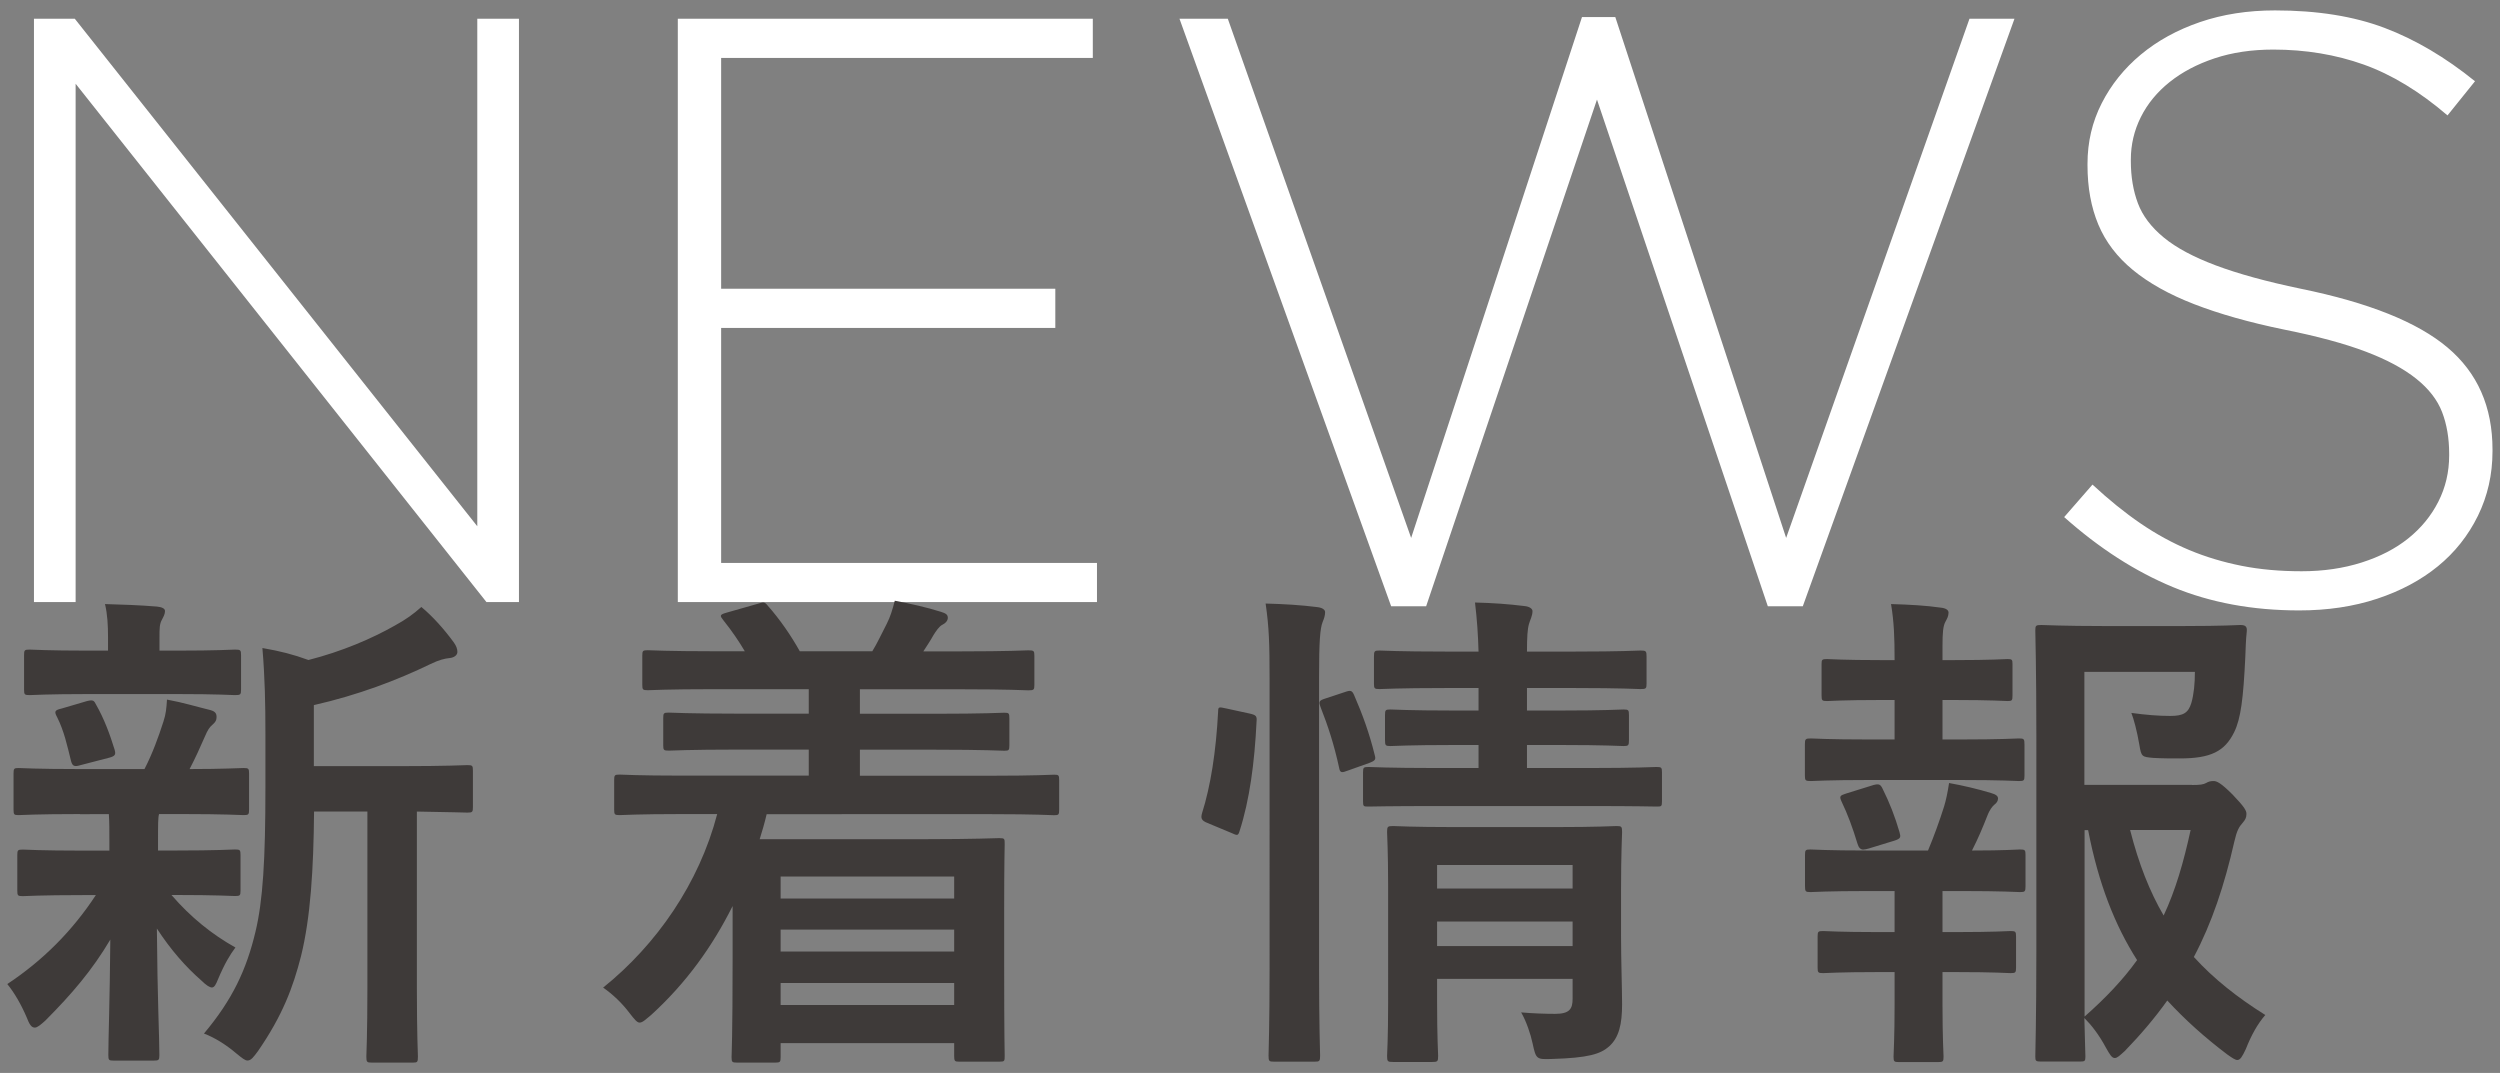 <?xml version="1.0" encoding="utf-8"?>
<!-- Generator: Adobe Illustrator 26.0.3, SVG Export Plug-In . SVG Version: 6.00 Build 0)  -->
<svg version="1.1" id="レイヤー_1" xmlns="http://www.w3.org/2000/svg" xmlns:xlink="http://www.w3.org/1999/xlink" x="0px"
	 y="0px" viewBox="0 0 240 103" style="enable-background:new 0 0 240 103;" xml:space="preserve">
<rect x="0" y="0" width="240" height="103" fill="#808080" stroke="none"/>
<style type="text/css">
	.st0{fill:#FFFFFF;}
	.st1{fill:#3E3A39;}
</style>
<g>
	<g>
		<g>
			<path class="st0" d="M46.7,57.8L7.26,8.04V57.8h-4v-56h3.92l38.64,48.72V1.8h4v56H46.7z"/>
			<path class="st0" d="M65.07,57.8v-56h39.84v3.76H69.23v22.16h32.08v3.76H69.23v22.56h36.08v3.76H65.07z"/>
			<path class="st0" d="M173.07,58.2h-3.36l-16.4-48.64l-16.4,48.64h-3.36L113.23,1.8h4.64l17.6,49.84l16.4-50h3.2l16.4,50
				l17.6-49.84h4.32L173.07,58.2z"/>
			<path class="st0" d="M237.88,49.52c-0.93,1.89-2.21,3.51-3.84,4.84c-1.63,1.33-3.57,2.37-5.84,3.12
				c-2.27,0.75-4.76,1.12-7.48,1.12c-4.48,0-8.52-0.75-12.12-2.24c-3.6-1.49-7.08-3.73-10.44-6.72l2.72-3.12
				c1.55,1.44,3.08,2.68,4.6,3.72c1.52,1.04,3.08,1.89,4.68,2.56c1.6,0.67,3.28,1.17,5.04,1.52c1.76,0.35,3.68,0.52,5.76,0.52
				s4-0.28,5.76-0.84c1.76-0.56,3.25-1.33,4.48-2.32c1.23-0.99,2.19-2.16,2.88-3.52c0.69-1.36,1.04-2.84,1.04-4.44v-0.16
				c0-1.49-0.23-2.83-0.68-4c-0.45-1.17-1.28-2.24-2.48-3.2c-1.2-0.96-2.81-1.83-4.84-2.6c-2.03-0.77-4.64-1.48-7.84-2.12
				c-3.36-0.69-6.24-1.51-8.64-2.44c-2.4-0.93-4.36-2.03-5.88-3.28s-2.63-2.71-3.32-4.36c-0.69-1.65-1.04-3.55-1.04-5.68v-0.16
				c0-2.08,0.45-4.01,1.36-5.8c0.91-1.79,2.16-3.35,3.76-4.68c1.6-1.33,3.49-2.37,5.68-3.12c2.19-0.75,4.59-1.12,7.2-1.12
				c4.05,0,7.56,0.56,10.52,1.68s5.85,2.83,8.68,5.12l-2.64,3.28c-2.67-2.29-5.35-3.92-8.04-4.88c-2.69-0.96-5.59-1.44-8.68-1.44
				c-2.08,0-3.96,0.28-5.64,0.84c-1.68,0.56-3.12,1.32-4.32,2.28c-1.2,0.96-2.12,2.08-2.76,3.36c-0.64,1.28-0.96,2.64-0.96,4.08
				v0.16c0,1.49,0.23,2.84,0.68,4.04c0.45,1.2,1.28,2.29,2.48,3.28c1.2,0.99,2.87,1.88,5,2.68c2.13,0.8,4.85,1.55,8.16,2.24
				c6.51,1.33,11.2,3.21,14.08,5.64s4.32,5.69,4.32,9.8v0.16C239.28,45.56,238.81,47.62,237.88,49.52z"/>
		</g>
	</g>
	<g>
		<g>
			<path class="st1" d="M7.68,78.15c-4.22,0-5.62,0.1-5.9,0.1c-0.43,0-0.48-0.05-0.48-0.53v-3.46c0-0.48,0.05-0.53,0.48-0.53
				c0.29,0,1.68,0.1,5.9,0.1h6.19c0.77-1.49,1.34-3.07,1.82-4.56c0.24-0.72,0.29-1.3,0.34-2.11c1.58,0.29,2.78,0.67,4.18,1.01
				c0.48,0.14,0.58,0.34,0.58,0.67c0,0.29-0.1,0.48-0.38,0.72c-0.29,0.24-0.48,0.53-0.72,1.1c-0.53,1.2-0.91,2.06-1.49,3.17
				c3.31,0,4.7-0.1,5.18-0.1s0.53,0.05,0.53,0.53v3.46c0,0.48-0.05,0.53-0.53,0.53c-0.29,0-1.73-0.1-5.9-0.1h-2.21
				c-0.1,0.34-0.1,0.96-0.1,2.64v0.86h1.63c4.08,0,5.47-0.1,5.76-0.1c0.48,0,0.53,0.05,0.53,0.53v3.41c0,0.48-0.05,0.53-0.53,0.53
				c-0.29,0-1.68-0.1-5.76-0.1h-0.34c1.82,2.11,3.89,3.79,6.14,5.04c-0.53,0.72-1.01,1.49-1.68,3.07c-0.19,0.48-0.34,0.77-0.58,0.77
				c-0.19,0-0.53-0.19-1.01-0.67c-1.49-1.3-2.93-2.93-4.27-4.99c0.05,6.67,0.24,10.46,0.24,12.15c0,0.48-0.05,0.53-0.58,0.53h-3.79
				c-0.48,0-0.53-0.05-0.53-0.53c0-1.58,0.14-5.09,0.19-11.09c-1.73,2.93-3.7,5.23-6.24,7.78c-0.48,0.43-0.77,0.67-1.01,0.67
				c-0.34,0-0.53-0.34-0.77-0.96c-0.53-1.25-1.2-2.4-1.87-3.22c3.41-2.26,6.24-5.09,8.5-8.54h-1.2c-4.13,0-5.52,0.1-5.81,0.1
				c-0.48,0-0.53-0.05-0.53-0.53v-3.41c0-0.48,0.05-0.53,0.53-0.53c0.29,0,1.68,0.1,5.81,0.1h2.5v-0.86c0-1.1,0-1.92-0.05-2.64H7.68
				z M8.5,66.63c-3.98,0-5.38,0.1-5.66,0.1c-0.48,0-0.53-0.05-0.53-0.53v-3.31c0-0.48,0.05-0.53,0.53-0.53c0.29,0,1.68,0.1,5.66,0.1
				h1.87v-1.3c0-1.1-0.05-2.16-0.29-3.17c1.73,0.05,3.26,0.1,4.99,0.24c0.48,0.05,0.77,0.19,0.77,0.43c0,0.29-0.14,0.53-0.29,0.82
				c-0.24,0.43-0.24,0.82-0.24,1.73v1.25h1.63c3.98,0,5.33-0.1,5.62-0.1c0.53,0,0.58,0.05,0.58,0.53v3.31
				c0,0.48-0.05,0.53-0.58,0.53c-0.29,0-1.63-0.1-5.62-0.1H8.5z M7.78,73.44c-0.62,0.19-0.82,0.14-0.96-0.38
				c-0.38-1.54-0.67-2.88-1.34-4.22c-0.29-0.53-0.24-0.67,0.43-0.82l2.45-0.72c0.58-0.14,0.67-0.05,0.86,0.34
				c0.77,1.34,1.34,2.88,1.78,4.32c0.14,0.48,0.05,0.62-0.48,0.77L7.78,73.44z M30.15,77.91c-0.05,5.57-0.34,10.18-1.25,13.87
				c-0.77,3.02-1.78,5.71-4.13,9.12c-0.43,0.58-0.67,0.91-1.01,0.91c-0.24,0-0.53-0.24-1.06-0.67c-1.01-0.86-2.11-1.54-3.12-1.92
				c2.74-3.26,4.08-6.14,4.94-9.75c0.72-2.98,0.96-6.96,0.96-13.82v-5.23c0-2.83-0.05-5.38-0.29-8.21c1.68,0.29,2.98,0.62,4.42,1.15
				c3.22-0.82,6.1-2.06,8.3-3.31c1.06-0.58,1.78-1.1,2.54-1.78c1.1,0.91,2.21,2.16,3.12,3.41c0.24,0.34,0.34,0.62,0.34,0.91
				s-0.29,0.53-0.72,0.58c-0.53,0.05-1.06,0.19-1.87,0.58c-3.17,1.54-6.96,2.98-11.19,3.94v5.86h8.21c4.66,0,6.24-0.1,6.53-0.1
				c0.48,0,0.53,0.05,0.53,0.53v3.5c0,0.48-0.05,0.53-0.53,0.53c-0.24,0-1.54-0.05-4.85-0.1v16.9c0,4.51,0.1,6.38,0.1,6.62
				c0,0.53-0.05,0.58-0.48,0.58h-3.94c-0.48,0-0.53-0.05-0.53-0.58c0-0.24,0.1-2.11,0.1-6.62v-16.9H30.15z"/>
			<path class="st1" d="M65.49,78.15c-4.27,0-5.71,0.1-6,0.1c-0.48,0-0.53-0.05-0.53-0.53v-2.83c0-0.48,0.05-0.53,0.53-0.53
				c0.29,0,1.73,0.1,6,0.1h12.15v-2.5h-6.82c-4.7,0-6.34,0.1-6.62,0.1c-0.48,0-0.53-0.05-0.53-0.53v-2.59
				c0-0.48,0.05-0.53,0.53-0.53c0.29,0,1.92,0.1,6.62,0.1h6.82v-2.35h-9.02c-4.61,0-6.14,0.1-6.43,0.1c-0.48,0-0.53-0.05-0.53-0.53
				v-2.78c0-0.48,0.05-0.53,0.53-0.53c0.29,0,1.82,0.1,6.43,0.1h2.88c-0.53-0.91-1.25-1.97-2.06-2.98
				c-0.34-0.43-0.38-0.53,0.29-0.72l3.02-0.86c0.53-0.14,0.62-0.24,0.96,0.19c1.15,1.3,2.21,2.83,3.07,4.37h6.96
				c0.48-0.77,0.86-1.63,1.39-2.64c0.34-0.67,0.53-1.3,0.77-2.21c1.54,0.29,3.02,0.62,4.42,1.06c0.43,0.14,0.67,0.24,0.67,0.58
				c0,0.29-0.24,0.53-0.53,0.67c-0.29,0.14-0.62,0.62-0.86,1.01c-0.29,0.53-0.62,1.01-0.96,1.54h3.65c4.56,0,6.14-0.1,6.43-0.1
				c0.53,0,0.58,0.05,0.58,0.53v2.78c0,0.48-0.05,0.53-0.58,0.53c-0.29,0-1.87-0.1-6.43-0.1h-9.74v2.35h7.25
				c4.7,0,6.34-0.1,6.62-0.1c0.43,0,0.48,0.05,0.48,0.53v2.59c0,0.48-0.05,0.53-0.48,0.53c-0.29,0-1.92-0.1-6.62-0.1h-7.25v2.5H95.2
				c4.22,0,5.71-0.1,6-0.1c0.43,0,0.48,0.05,0.48,0.53v2.83c0,0.48-0.05,0.53-0.48,0.53c-0.29,0-1.78-0.1-6-0.1H73.6
				c-0.19,0.82-0.43,1.63-0.67,2.4H89.1c4.32,0,6.53-0.1,6.82-0.1c0.53,0,0.53,0.05,0.53,0.58c0,0.29-0.05,1.73-0.05,6.38v4.9
				c0,7.39,0.05,8.78,0.05,9.02c0,0.53,0,0.58-0.53,0.58h-3.84c-0.43,0-0.48-0.05-0.48-0.58v-1.2H74.94v1.34
				c0,0.48-0.05,0.53-0.53,0.53h-3.65c-0.48,0-0.53-0.05-0.53-0.53c0-0.24,0.1-1.92,0.1-9.46v-5.04c-1.92,3.84-4.42,7.35-7.78,10.42
				c-0.58,0.48-0.86,0.77-1.15,0.77c-0.24,0-0.48-0.29-0.96-0.91c-0.72-0.96-1.63-1.82-2.54-2.45c5.14-4.13,9.22-10.03,10.95-16.66
				H65.49z M74.94,84.15v2.11H91.6v-2.11H74.94z M91.6,91.35v-2.11H74.94v2.11H91.6z M91.6,96.48v-2.11H74.94v2.11H91.6z"/>
			<path class="st1" d="M119.96,68.5c0.62,0.14,0.72,0.24,0.67,0.77c-0.19,3.94-0.67,7.54-1.63,10.51
				c-0.14,0.48-0.24,0.43-0.77,0.19l-2.3-0.96c-0.62-0.24-0.67-0.48-0.53-0.96c0.82-2.59,1.34-5.9,1.54-9.75
				c0-0.48,0.1-0.43,0.77-0.29L119.96,68.5z M121.88,65.19c0-3.41-0.05-4.95-0.38-7.25c1.82,0.05,3.36,0.14,4.94,0.34
				c0.48,0.05,0.77,0.24,0.77,0.48c0,0.34-0.1,0.62-0.24,0.96c-0.24,0.62-0.34,1.82-0.34,5.33v27.89c0,5.42,0.1,8.16,0.1,8.4
				c0,0.53-0.05,0.58-0.53,0.58h-3.89c-0.48,0-0.53-0.05-0.53-0.58c0-0.24,0.1-2.98,0.1-8.35V65.19z M129.13,66.43
				c0.53-0.19,0.67-0.14,0.86,0.29c0.82,1.87,1.49,3.75,1.97,5.71c0.14,0.48,0.1,0.58-0.53,0.82l-2.02,0.72
				c-0.62,0.24-0.77,0.24-0.86-0.29c-0.48-2.21-1.06-3.98-1.78-5.81c-0.19-0.53-0.14-0.62,0.48-0.82L129.13,66.43z M137.91,77.38
				c-4.66,0-6.24,0.05-6.53,0.05c-0.48,0-0.53,0-0.53-0.53v-2.74c0-0.48,0.05-0.53,0.53-0.53c0.29,0,1.87,0.1,6.53,0.1h4.03v-2.21
				h-2.4c-4.32,0-5.71,0.1-6.05,0.1c-0.48,0-0.53-0.05-0.53-0.58v-2.4c0-0.48,0.05-0.53,0.53-0.53c0.34,0,1.73,0.1,6.05,0.1h2.4
				v-2.16h-3.17c-4.51,0-6.05,0.1-6.34,0.1c-0.48,0-0.53-0.05-0.53-0.53v-2.59c0-0.53,0.05-0.58,0.53-0.58c0.29,0,1.82,0.1,6.34,0.1
				h3.17c-0.05-1.68-0.14-3.02-0.34-4.71c1.78,0.05,3.12,0.14,4.75,0.34c0.53,0.05,0.77,0.29,0.77,0.48c0,0.48-0.24,0.86-0.34,1.25
				c-0.14,0.48-0.19,1.25-0.19,2.64h4.61c4.46,0,6-0.1,6.29-0.1c0.53,0,0.58,0.05,0.58,0.58v2.59c0,0.48-0.05,0.53-0.58,0.53
				c-0.29,0-1.82-0.1-6.29-0.1h-4.61v2.16h3.26c4.27,0,5.71-0.1,6-0.1c0.48,0,0.53,0.05,0.53,0.53v2.4c0,0.53-0.05,0.58-0.53,0.58
				c-0.29,0-1.73-0.1-6-0.1h-3.26v2.21h5.95c4.61,0,6.24-0.1,6.48-0.1c0.48,0,0.53,0.05,0.53,0.53v2.74c0,0.53-0.05,0.53-0.53,0.53
				c-0.24,0-1.87-0.05-6.48-0.05H137.91z M155.62,89.76c0,2.4,0.1,5.18,0.1,6.67c0,1.87-0.29,3.17-1.25,4.03
				c-0.82,0.72-1.97,1.1-5.47,1.2c-1.49,0.05-1.54,0.05-1.87-1.49c-0.19-0.91-0.62-2.16-1.1-2.98c1.1,0.1,2.4,0.14,3.26,0.14
				c1.39,0,1.68-0.48,1.68-1.44v-1.92h-13.01v2.21c0,3.36,0.1,4.95,0.1,5.19c0,0.53-0.05,0.58-0.58,0.58h-3.74
				c-0.53,0-0.58-0.05-0.58-0.58c0-0.24,0.1-1.68,0.1-5.09V85.06c0-3.36-0.1-4.9-0.1-5.18c0-0.53,0.05-0.58,0.58-0.58
				c0.29,0,1.73,0.1,5.95,0.1h9.55c4.22,0,5.62-0.1,5.95-0.1c0.48,0,0.53,0.05,0.53,0.58c0,0.29-0.1,2.06-0.1,5.62V89.76z
				 M137.96,83.04v2.26h13.01v-2.26H137.96z M150.97,90.82v-2.35h-13.01v2.35H150.97z"/>
			<path class="st1" d="M181.88,70.99V67.2h-1.3c-3.7,0-4.9,0.1-5.18,0.1c-0.48,0-0.53-0.05-0.53-0.53v-3.02
				c0-0.43,0.05-0.48,0.53-0.48c0.29,0,1.49,0.1,5.18,0.1h1.3v-0.1c0-2.02-0.05-3.55-0.34-5.28c1.78,0.05,3.36,0.14,4.75,0.34
				c0.53,0.05,0.77,0.24,0.77,0.48c0,0.34-0.14,0.58-0.29,0.86c-0.24,0.43-0.29,1.06-0.29,2.4v1.3h1.06c3.7,0,4.9-0.1,5.18-0.1
				c0.43,0,0.48,0.05,0.48,0.48v3.02c0,0.48-0.05,0.53-0.48,0.53c-0.29,0-1.49-0.1-5.18-0.1h-1.06v3.79h1.63
				c4.13,0,5.42-0.1,5.71-0.1c0.48,0,0.53,0.05,0.53,0.58v2.98c0,0.48-0.05,0.53-0.53,0.53c-0.29,0-1.58-0.1-5.71-0.1h-8.64
				c-4.03,0-5.38,0.1-5.62,0.1c-0.53,0-0.58-0.05-0.58-0.53v-2.98c0-0.53,0.05-0.58,0.58-0.58c0.24,0,1.58,0.1,5.62,0.1H181.88z
				 M181.88,89.48v-3.94h-2.45c-4.03,0-5.38,0.1-5.62,0.1c-0.48,0-0.53-0.05-0.53-0.58v-2.98c0-0.48,0.05-0.53,0.53-0.53
				c0.24,0,1.58,0.1,5.62,0.1h5.66c0.58-1.39,1.1-2.83,1.54-4.22c0.19-0.62,0.34-1.34,0.48-2.26c1.34,0.24,2.78,0.58,4.03,0.96
				c0.48,0.14,0.67,0.29,0.67,0.53s-0.14,0.43-0.34,0.58c-0.24,0.19-0.48,0.58-0.62,0.91c-0.53,1.34-0.91,2.26-1.54,3.5
				c3.17,0,4.32-0.1,4.61-0.1c0.48,0,0.53,0.05,0.53,0.53v2.98c0,0.53-0.05,0.58-0.53,0.58c-0.29,0-1.58-0.1-5.66-0.1h-1.78v3.94
				h1.3c3.74,0,4.94-0.1,5.23-0.1c0.48,0,0.53,0.05,0.53,0.53v2.98c0,0.48-0.05,0.53-0.53,0.53c-0.29,0-1.49-0.1-5.23-0.1h-1.3v3.12
				c0,3.22,0.1,4.75,0.1,4.99c0,0.48-0.05,0.53-0.53,0.53h-3.74c-0.48,0-0.53-0.05-0.53-0.53c0-0.29,0.1-1.78,0.1-4.99v-3.12h-1.58
				c-3.74,0-4.99,0.1-5.28,0.1c-0.48,0-0.53-0.05-0.53-0.53v-2.98c0-0.48,0.05-0.53,0.53-0.53c0.29,0,1.54,0.1,5.28,0.1H181.88z
				 M179.39,81.46c-0.19,0.05-0.38,0.1-0.53,0.1c-0.24,0-0.43-0.19-0.53-0.53c-0.48-1.58-0.96-2.88-1.54-4.08
				c-0.24-0.53-0.14-0.58,0.43-0.77l2.64-0.82c0.53-0.14,0.67-0.05,0.86,0.34c0.67,1.34,1.2,2.69,1.63,4.18
				c0.14,0.48,0.14,0.62-0.48,0.82L179.39,81.46z M210.44,75.36c0.77,0,1.1-0.05,1.34-0.19c0.24-0.14,0.43-0.19,0.72-0.19
				s0.67,0.14,1.82,1.29c1.15,1.2,1.34,1.54,1.34,1.87c0,0.38-0.14,0.58-0.34,0.82c-0.38,0.43-0.58,0.77-0.82,1.82
				c-0.96,4.22-2.16,7.82-3.89,11.09c1.92,2.11,4.18,3.89,6.86,5.57c-0.72,0.82-1.34,1.92-1.87,3.27c-0.34,0.72-0.53,1.05-0.82,1.05
				c-0.19,0-0.48-0.19-0.96-0.53c-2.16-1.63-4.03-3.31-5.76-5.18c-1.2,1.68-2.54,3.26-4.08,4.85c-0.48,0.43-0.72,0.67-0.96,0.67
				c-0.29,0-0.48-0.34-0.86-1.01c-0.67-1.25-1.39-2.16-2.06-2.83c0.05,2.26,0.1,3.5,0.1,3.7c0,0.43-0.05,0.48-0.53,0.48h-3.7
				c-0.53,0-0.58-0.05-0.58-0.48c0-0.34,0.1-3.5,0.1-10.03V70.71c0-6.58-0.1-9.84-0.1-10.18c0-0.48,0.05-0.53,0.58-0.53
				c0.29,0,2.16,0.1,5.95,0.1h7.73c3.84,0,5.14-0.1,5.42-0.1c0.48,0,0.67,0.14,0.62,0.62c-0.1,0.91-0.1,1.63-0.14,2.45
				c-0.19,3.98-0.43,5.9-1.06,7.2c-0.91,1.87-2.26,2.54-5.23,2.54c-0.82,0-1.68,0-2.54-0.05c-1.1-0.1-1.15-0.1-1.34-1.25
				c-0.24-1.39-0.53-2.45-0.77-3.07c1.39,0.19,2.59,0.29,3.74,0.29c1.25,0,1.73-0.29,2.02-1.25c0.24-0.82,0.34-1.87,0.34-2.98
				h-10.61v10.85H210.44z M200.12,97.59c2.02-1.78,3.7-3.55,5.04-5.42c-2.11-3.31-3.7-7.3-4.7-12.48h-0.34V97.59z M204.49,79.68
				c0.82,3.22,1.87,5.9,3.22,8.21c1.15-2.45,1.92-5.14,2.59-8.21H204.49z"/>
		</g>
	</g>
</g>
</svg>
